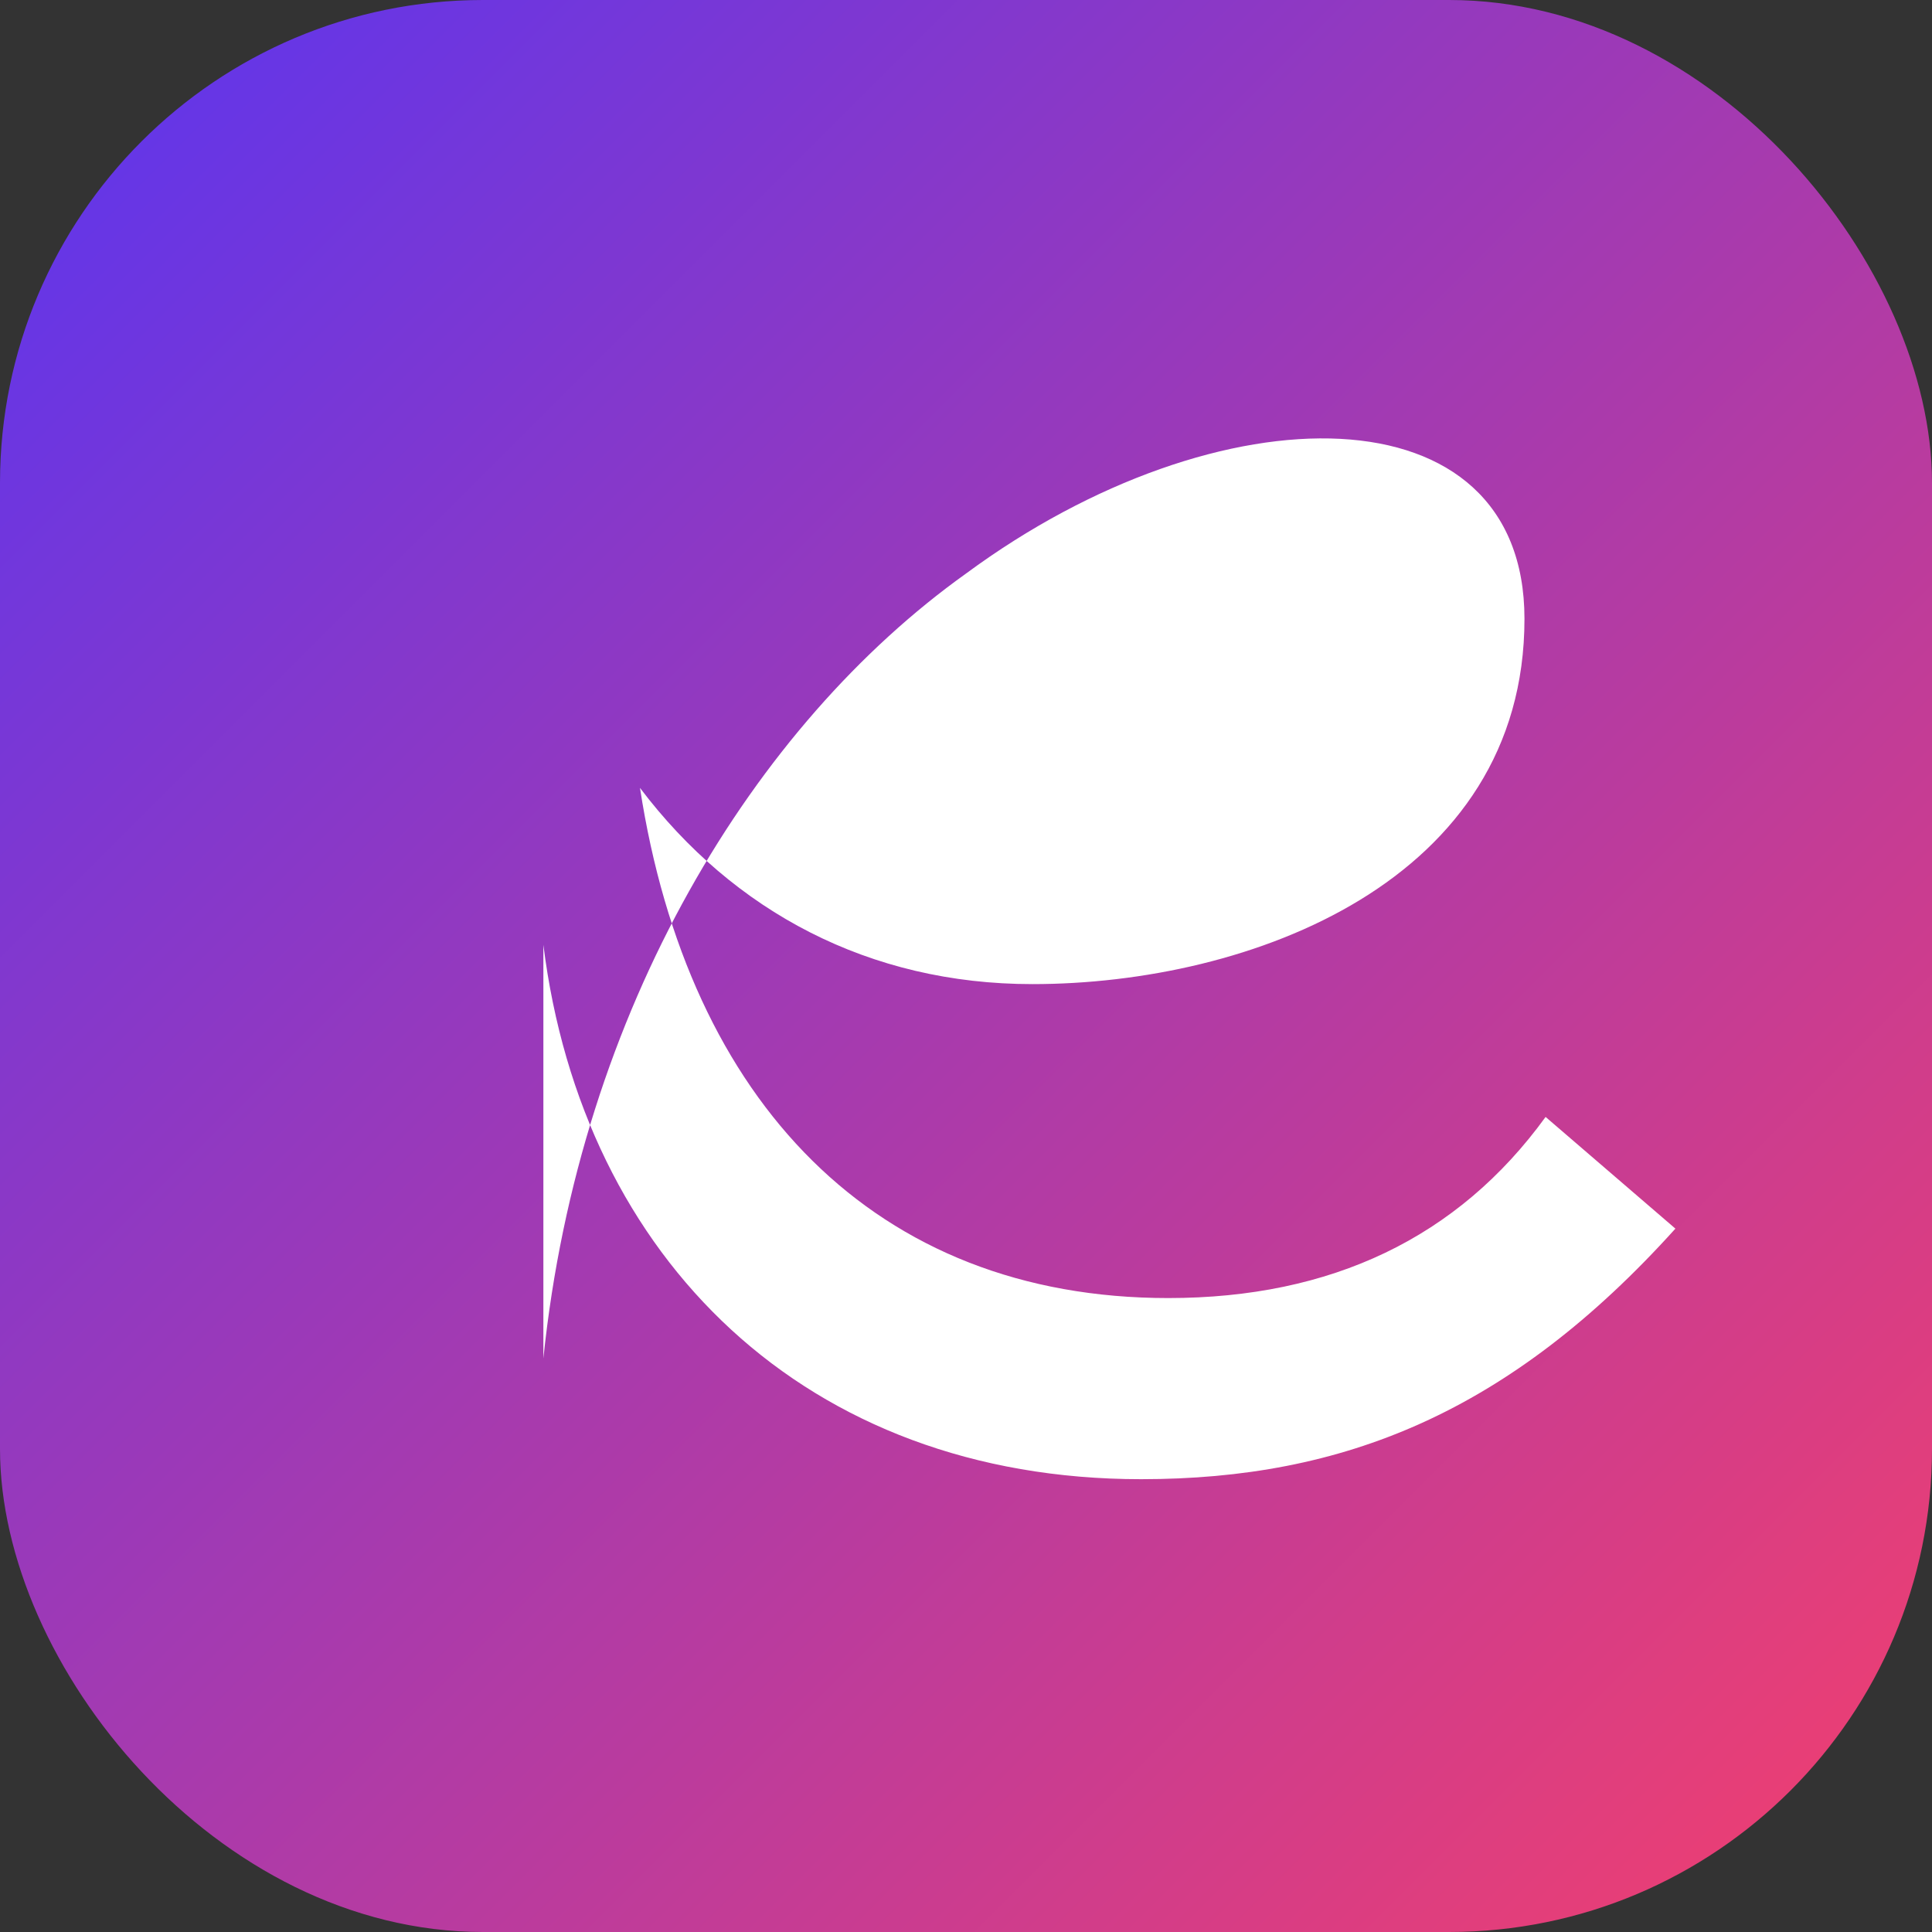 <svg xmlns="http://www.w3.org/2000/svg" viewBox="0 0 64 64">
  <rect x="0" y="0" width="64" height="64" fill="#333333" stroke="none"/>
  <defs>
    <linearGradient id="g" x1="0%" y1="0%" x2="100%" y2="100%">
      <stop stop-color="#5a35f0" offset="0%"/>
      <stop stop-color="#f43f6c" offset="100%"/>
    </linearGradient>
  </defs>
  <rect width="64" height="64" rx="16" fill="url(#g)"/>
  <path d="M18 45c1.2-11.6 7-21 14-26 8.4-6.2 18.5-6.2 18.5 1.5 0 8.7-9.1 12.1-16.3 12.1-5.4 0-9.9-2.4-13-6.5 1.6 10.4 7.8 16.9 17.5 16.9 5.4 0 9.6-2 12.5-6l4.3 3.7C50 46.8 44.5 49 37.8 49 26.7 49 19.3 41.7 18 31.3V45z" fill="#fff"/>
</svg>

